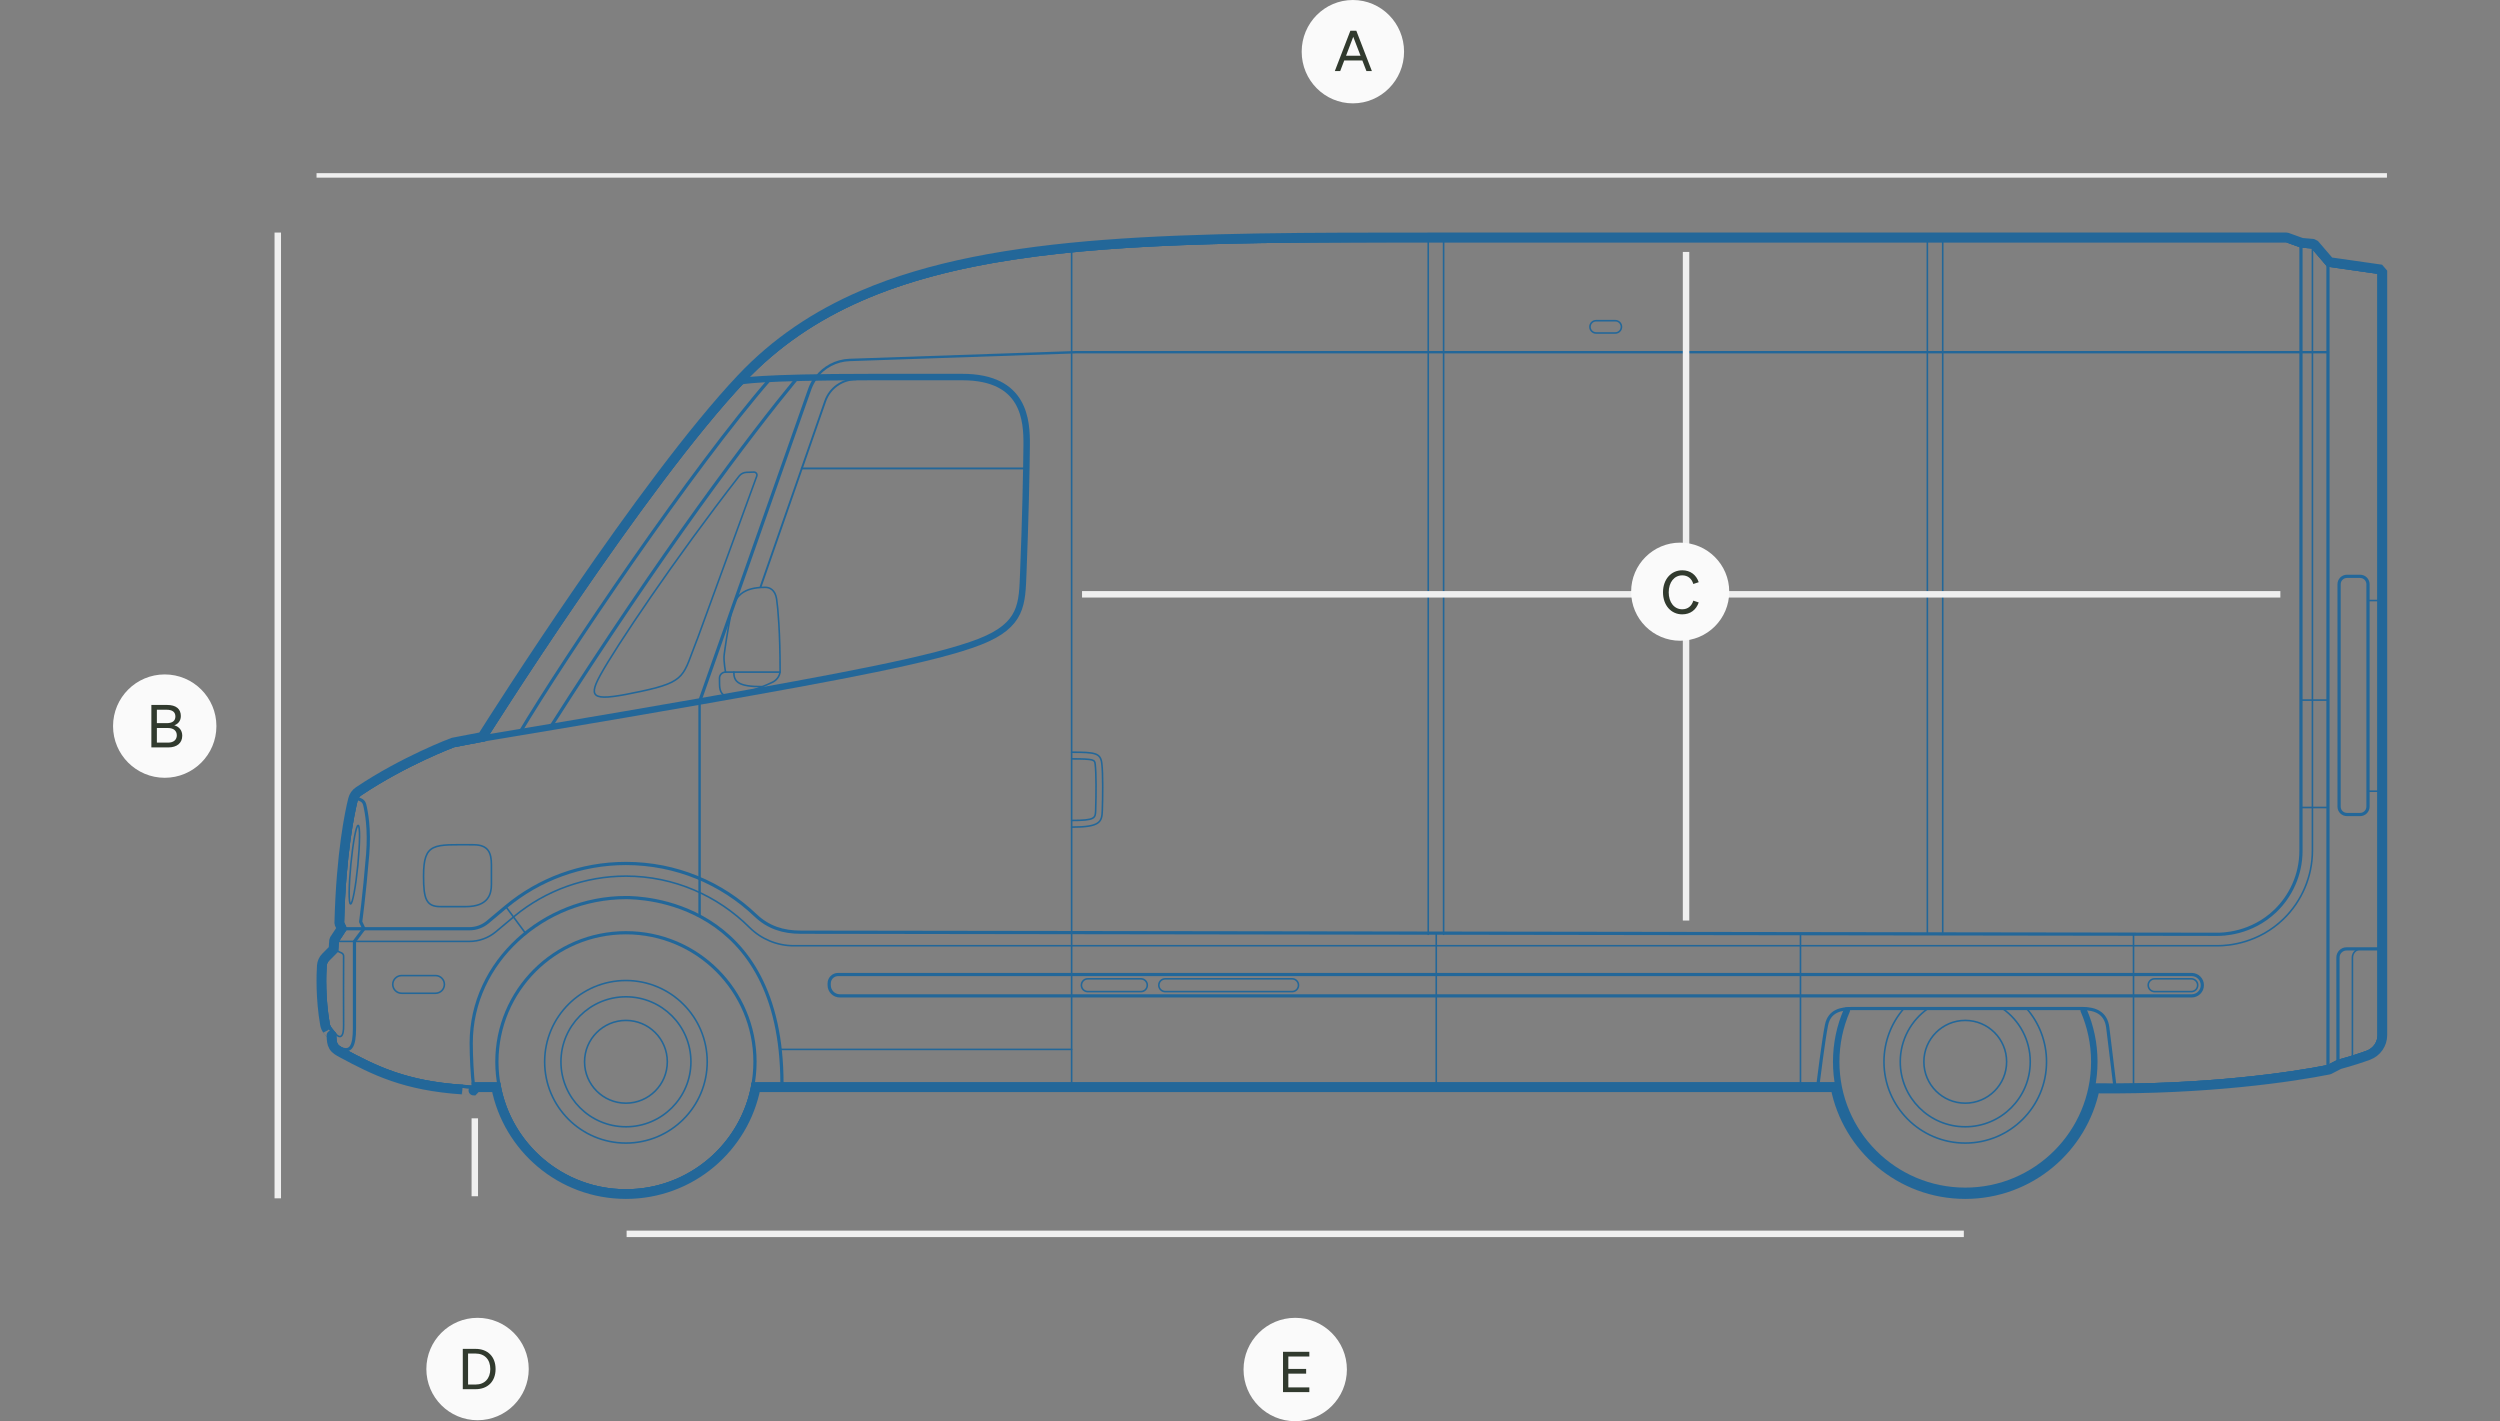 <svg width="774" height="440" viewBox="0 0 774 440" fill="none" xmlns="http://www.w3.org/2000/svg">
<rect x="0" y="0" width="774" height="440" fill="#808080" stroke="none"/>
<g clip-path="url(#clip0_2830_3493)">
<g clip-path="url(#clip1_2830_3493)">
<path d="M224.633 208.08C224.133 208.08 223.653 208.28 223.301 208.635C222.949 208.99 222.753 209.471 222.756 209.971L222.77 211.848C222.77 217.142 227.187 215.291 228.396 215.077C231.352 214.553 237.899 211.923 239.348 211.125C240.798 210.328 241.523 208.878 241.523 207.718C241.523 195.974 240.871 188.29 240.436 185.463C240.001 182.636 238.334 181.838 236.956 181.838C229.997 181.838 227.387 184.52 226.3 190.029C225.213 195.538 224.415 200.903 224.198 202.787C223.981 204.671 224.633 208.079 224.633 208.079V208.08Z" stroke="#236799" stroke-width="0.5" stroke-linecap="round" stroke-linejoin="round"/>
<path d="M224.633 208.08H241.49" stroke="#236799" stroke-width="0.5" stroke-linecap="round" stroke-linejoin="round"/>
<path d="M227.192 208.08C227.192 211.089 228.548 212.589 236.02 212.589" stroke="#236799" stroke-width="0.5" stroke-linecap="round" stroke-linejoin="round"/>
<path d="M233.153 335.603H569.077" stroke="#236799" stroke-linecap="round" stroke-linejoin="round"/>
<path d="M193.789 368.683C215.854 368.683 233.742 350.796 233.742 328.73C233.742 306.665 215.854 288.777 193.789 288.777C171.724 288.777 153.836 306.665 153.836 328.73C153.836 350.796 171.724 368.683 193.789 368.683Z" stroke="#236799" stroke-linecap="round" stroke-linejoin="round"/>
<path d="M193.789 353.894C207.687 353.894 218.953 342.628 218.953 328.73C218.953 314.832 207.687 303.566 193.789 303.566C179.891 303.566 168.625 314.832 168.625 328.73C168.625 342.628 179.891 353.894 193.789 353.894Z" stroke="#236799" stroke-width="0.5" stroke-linecap="round" stroke-linejoin="round"/>
<path d="M193.789 348.852C204.902 348.852 213.911 339.843 213.911 328.73C213.911 317.617 204.902 308.608 193.789 308.608C182.676 308.608 173.667 317.617 173.667 328.73C173.667 339.843 182.676 348.852 193.789 348.852Z" stroke="#236799" stroke-width="0.5" stroke-linecap="round" stroke-linejoin="round"/>
<path d="M193.789 341.539C200.863 341.539 206.598 335.804 206.598 328.73C206.598 321.656 200.863 315.921 193.789 315.921C186.715 315.921 180.98 321.656 180.98 328.73C180.98 335.804 186.715 341.539 193.789 341.539Z" stroke="#236799" stroke-width="0.5" stroke-linecap="round" stroke-linejoin="round"/>
<path d="M571.763 312.863C569.656 317.727 568.488 323.092 568.488 328.731C568.488 350.797 586.376 368.684 608.441 368.684C630.507 368.684 648.394 350.796 648.394 328.731C648.394 323.077 647.22 317.698 645.101 312.823" stroke="#236799" stroke-width="2" stroke-linecap="round" stroke-linejoin="round"/>
<path d="M589.434 312.239C585.599 316.655 583.277 322.422 583.277 328.73C583.277 342.628 594.543 353.894 608.441 353.894C622.339 353.894 633.605 342.628 633.605 328.73C633.605 322.422 631.284 316.656 627.449 312.24" stroke="#236799" stroke-width="0.5" stroke-linecap="round" stroke-linejoin="round"/>
<path d="M596.907 312.241C591.715 315.88 588.32 321.909 588.32 328.73C588.32 339.843 597.329 348.852 608.442 348.852C619.555 348.852 628.564 339.843 628.564 328.73C628.564 321.907 625.168 315.877 619.974 312.239" stroke="#236799" stroke-width="0.5" stroke-linecap="round" stroke-linejoin="round"/>
<path d="M608.441 341.539C615.515 341.539 621.25 335.804 621.25 328.73C621.25 321.656 615.515 315.921 608.441 315.921C601.367 315.921 595.632 321.656 595.632 328.73C595.632 335.804 601.367 341.539 608.441 341.539Z" stroke="#236799" stroke-width="0.5" stroke-linecap="round" stroke-linejoin="round"/>
<path d="M242.096 335.609C242.106 278.369 197.87 277.893 193.789 277.893C168.373 277.893 145.887 297.758 145.887 322.918C145.887 327.185 146.183 332.836 146.615 336.328" stroke="#236799" stroke-linecap="round" stroke-linejoin="round"/>
<path d="M331.775 324.888H241.563" stroke="#236799" stroke-width="0.5" stroke-linecap="round" stroke-linejoin="round"/>
<path d="M720.739 82.075V330.202" stroke="#236799" stroke-linecap="round" stroke-linejoin="round"/>
<path d="M143.205 336.328C125.602 335.169 116.299 330.46 106.447 325.172C104.072 323.897 103.622 323.578 103.622 320.174L102.222 318.397C101.898 317.986 101.686 317.507 101.596 316.991C100.215 309.029 100.461 301.809 100.634 299.039C100.682 298.278 101.004 297.56 101.541 297.02L104.213 294.333L104.419 291.343L106.918 287.54L106.044 285.684C106.603 264.104 109.317 251.488 110.256 247.712C110.449 246.936 110.923 246.261 111.587 245.816C125.642 236.381 140.495 230.855 140.495 230.855L149.912 229.044C149.912 229.044 198.939 151.02 230.307 117.832C271.51 74.236 340.82 74.496 446.041 74.496H707.815L712.382 76.147L715.927 76.456L720.739 82.076L736.575 84.344V320.468C736.575 322.831 735.099 324.947 732.88 325.761C730.796 326.526 727.802 327.522 723.831 328.604L720.739 330.204C709.8 332.388 683.109 336.451 647.554 335.989" stroke="#236799" stroke-linecap="round" stroke-linejoin="round"/>
<path d="M154.425 335.603H146.53" stroke="#236799" stroke-linecap="round" stroke-linejoin="round"/>
<path d="M146.564 337.617C146.564 337.617 143.126 337.324 143.145 337.326C125.334 336.156 115.88 331.37 105.982 326.06C104.849 325.452 103.852 324.928 103.275 323.963C102.758 323.098 102.643 322 102.629 320.525C102.629 320.525 101.442 319.013 101.445 319.018C101.016 318.478 100.728 317.845 100.618 317.168C99.209 309.091 99.465 301.783 99.635 298.972C99.708 297.978 100.122 297.032 100.837 296.316L103.243 293.893L103.423 291.279L103.585 290.799L105.778 287.461L105.14 286.112L105.045 285.659C105.607 264.004 108.332 251.318 109.29 247.478C109.537 246.453 110.164 245.573 111.03 244.988C125.189 235.489 140.151 229.916 140.151 229.916L140.311 229.871L149.299 228.143C152.97 222.327 199.393 149.094 229.584 117.152C240.171 105.948 252.593 97.619 266.958 91.43C308.62 73.478 366.762 73.499 444.18 73.5C444.802 73.5 445.425 73.5 446.049 73.5H707.82L708.16 73.559L712.609 75.166L716.015 75.463L716.688 75.808L721.257 81.139L736.717 83.353L737.575 84.343V320.467C737.575 321.859 737.142 323.176 736.384 324.265C735.626 325.354 734.535 326.221 733.226 326.705C731.135 327.474 728.146 328.461 724.206 329.539L721.202 331.095L720.938 331.188C710.048 333.366 683.691 337.377 648.558 337.002C646.664 346.261 641.644 354.377 634.653 360.204C627.552 366.123 618.413 369.684 608.446 369.684C598.411 369.684 589.22 366.076 582.1 360.086C575.084 354.184 570.076 345.968 568.25 336.609H233.989C232.163 345.968 227.155 354.185 220.139 360.086C213.019 366.075 203.828 369.683 193.794 369.683C183.76 369.683 174.568 366.075 167.449 360.086C160.433 354.184 155.425 345.968 153.599 336.609H147.541L146.564 337.617Z" stroke="#236799" stroke-width="3" stroke-miterlimit="3"/>
<path d="M146.649 336.621L143.211 336.328C125.605 335.171 116.298 330.46 106.455 325.179C104.076 323.901 103.628 323.584 103.628 320.178L102.229 318.396C101.903 317.985 101.688 317.51 101.604 316.997C100.214 309.029 100.466 301.808 100.634 299.046C100.69 298.281 101.007 297.563 101.548 297.021L104.216 294.334L104.421 291.348L106.922 287.542L106.045 285.685C106.605 264.105 109.32 251.491 110.262 247.712C110.449 246.938 110.924 246.266 111.587 245.818C125.647 236.385 140.5 230.853 140.5 230.853L149.914 229.043C149.914 229.043 198.943 151.026 230.311 117.839C271.512 74.239 340.825 74.5 446.049 74.5H707.82L712.392 76.151L715.928 76.459L720.742 82.076L736.575 84.343V320.467C736.575 322.837 735.101 324.945 732.88 325.766C730.799 326.531 727.805 327.52 723.839 328.602L720.741 330.207C709.825 332.39 683.206 336.439 647.734 335.992C644.329 354.596 628.029 368.684 608.445 368.684C588.721 368.684 572.347 354.4 569.082 335.609H233.157C229.891 354.4 213.518 368.684 193.794 368.684C174.07 368.684 157.696 354.4 154.431 335.609H146.531L146.65 336.62L146.649 336.621Z" stroke="#236799" stroke-miterlimit="3"/>
<path d="M238.453 117.289C214.661 144.577 174.839 203.448 160.757 227.099" stroke="#236799" stroke-linecap="round" stroke-linejoin="round"/>
<path d="M246.856 116.983C232.175 134.8 205.372 170.222 170.247 225.405" stroke="#236799" stroke-linecap="round" stroke-linejoin="round"/>
<path d="M723.831 328.603C723.831 322.932 723.831 303.592 723.831 296.451C723.831 294.972 725.029 293.774 726.508 293.774H736.575" stroke="#236799" stroke-linecap="round" stroke-linejoin="round"/>
<path d="M728.309 327.299C728.309 321.628 728.309 303.591 728.309 296.451C728.309 294.972 729.507 293.774 730.986 293.774" stroke="#236799" stroke-width="0.5" stroke-linecap="round" stroke-linejoin="round"/>
<path d="M712.382 76.147V263.351C712.382 270.999 709.076 277.533 704.518 281.953C696.941 289.301 687.73 289.26 686.52 289.26L247.931 288.609C242.464 288.609 237.857 287.156 233.9 283.384C223.468 273.437 209.341 267.33 193.789 267.33C179.742 267.33 166.859 272.312 156.81 280.605L150.999 285.472C149.405 286.807 147.393 287.538 145.314 287.538H106.917" stroke="#236799" stroke-linecap="round" stroke-linejoin="round"/>
<path d="M104.399 291.457H145.314C148.307 291.457 151.22 290.398 153.515 288.476L159.325 283.609C168.976 275.644 181.223 271.248 193.789 271.248C208.662 271.248 222.201 277.325 232.029 287.126C235.677 290.763 240.617 292.806 245.769 292.806H686.519C686.519 292.806 686.522 292.806 686.524 292.806C690.118 292.806 699.257 291.996 706.986 284.499C712.668 278.989 715.927 271.281 715.927 263.352V250.002V76.457" stroke="#236799" stroke-width="0.5" stroke-linecap="round" stroke-linejoin="round"/>
<path d="M162.756 289.026L156.648 280.74" stroke="#236799" stroke-width="0.5" stroke-linecap="round" stroke-linejoin="round"/>
<path d="M103.621 319.799C105.224 321.75 106.461 321.287 106.383 317.331C106.323 314.248 106.369 299.407 106.381 296.016C106.382 295.596 106.137 295.212 105.755 295.037L104.212 294.331" stroke="#236799" stroke-width="0.5" stroke-linecap="round" stroke-linejoin="round"/>
<path d="M121.598 304.774C121.598 306.284 122.822 307.509 124.333 307.509H134.849C136.359 307.509 137.584 306.285 137.584 304.774C137.584 303.263 136.36 302.039 134.849 302.039H124.333C122.823 302.039 121.598 303.263 121.598 304.774Z" stroke="#236799" stroke-width="0.5" stroke-linecap="round" stroke-linejoin="round"/>
<path d="M654.74 336.02C654.74 336.02 653.134 322.563 652.56 318.09C651.987 313.617 648.775 312.24 644.646 312.24H573.532C569.976 312.24 566.421 312.928 565.503 317.287C564.585 321.646 562.865 335.603 562.865 335.603" stroke="#236799" stroke-linecap="round" stroke-linejoin="round"/>
<path d="M256.714 304.46C256.714 302.941 257.945 301.71 259.464 301.71H678.535C680.362 301.71 681.842 303.191 681.842 305.017C681.842 306.844 680.361 308.324 678.535 308.324H260.021C258.194 308.324 256.714 306.843 256.714 305.017V304.459V304.46Z" stroke="#236799" stroke-linecap="round" stroke-linejoin="round"/>
<path d="M334.8 305.02C334.8 306.115 335.688 307.003 336.783 307.003H353.217C354.312 307.003 355.2 306.115 355.2 305.02C355.2 303.925 354.312 303.037 353.217 303.037H336.783C335.688 303.037 334.8 303.925 334.8 305.02Z" stroke="#236799" stroke-width="0.5" stroke-linecap="round" stroke-linejoin="round"/>
<path d="M665.086 305.02C665.086 306.115 665.974 307.003 667.069 307.003H678.422C679.517 307.003 680.405 306.115 680.405 305.02C680.405 303.925 679.517 303.037 678.422 303.037H667.069C665.974 303.037 665.086 303.925 665.086 305.02Z" stroke="#236799" stroke-width="0.5" stroke-linecap="round" stroke-linejoin="round"/>
<path d="M358.767 305.02C358.767 306.115 359.655 307.003 360.75 307.003H400.032C401.127 307.003 402.015 306.115 402.015 305.02C402.015 303.925 401.127 303.037 400.032 303.037H360.75C359.655 303.037 358.767 303.925 358.767 305.02Z" stroke="#236799" stroke-width="0.5" stroke-linecap="round" stroke-linejoin="round"/>
<path d="M660.537 289.26V335.959" stroke="#236799" stroke-width="0.5" stroke-linecap="round" stroke-linejoin="round"/>
<path d="M712.382 250.001H720.739" stroke="#236799" stroke-width="0.5" stroke-linecap="round" stroke-linejoin="round"/>
<path d="M726.618 252.174H730.694C732.04 252.174 733.131 251.083 733.131 249.737V180.871C733.131 179.525 732.04 178.434 730.694 178.434H726.618C725.272 178.434 724.181 179.525 724.181 180.871V249.737C724.181 251.083 725.272 252.174 726.618 252.174Z" stroke="#236799" stroke-linecap="round" stroke-linejoin="round"/>
<path d="M733.132 185.929H736.575" stroke="#236799" stroke-width="0.5" stroke-linecap="round" stroke-linejoin="round"/>
<path d="M733.132 244.95H736.575" stroke="#236799" stroke-width="0.5" stroke-linecap="round" stroke-linejoin="round"/>
<path d="M720.739 216.751H712.382" stroke="#236799" stroke-width="0.5" stroke-linecap="round" stroke-linejoin="round"/>
<path d="M233.389 146.157C233.698 146.146 233.993 146.289 234.174 146.539C234.355 146.789 234.401 147.113 234.295 147.404L215.851 197.963L215.835 197.957C211.363 209.251 212.714 210.988 198.46 214.045C183.921 217.163 181.756 216.566 185.783 209.154C190.54 200.4 209.012 172.895 228.835 147.396C229.378 146.697 230.205 146.273 231.09 146.241L233.388 146.157H233.389Z" stroke="#236799" stroke-width="0.5" stroke-linecap="round" stroke-linejoin="round"/>
<path d="M216.592 217.192V283.471" stroke="#236799" stroke-width="0.75" stroke-linecap="round" stroke-linejoin="round"/>
<path d="M252.639 116.861C251.817 117.953 251.152 119.18 250.682 120.515L216.592 217.192" stroke="#236799" stroke-linecap="round" stroke-linejoin="round"/>
<path d="M720.739 109.041H333.106L263.046 111.442C258.865 111.585 255.068 113.632 252.639 116.861" stroke="#236799" stroke-width="0.75" stroke-linecap="round" stroke-linejoin="round"/>
<path d="M229.442 118.043C229.442 118.043 234.21 116.734 270.046 116.734H297.931C317.319 116.734 317.925 130.265 317.857 137.872C317.79 145.479 317.453 161.635 316.818 177.193C316.418 186.978 316.64 193.48 303.322 198.694C289.651 204.046 259.73 209.615 216.593 217.192C185.55 222.645 149.655 228.583 149.655 228.583" stroke="#236799" stroke-width="2" stroke-linecap="round" stroke-linejoin="round"/>
<path d="M264.999 117.434C260.712 117.435 256.895 120.149 255.486 124.198L235.488 181.656" stroke="#236799" stroke-width="0.6" stroke-linecap="round" stroke-linejoin="round"/>
<path d="M557.427 289.26V335.603" stroke="#236799" stroke-width="0.5" stroke-linecap="round" stroke-linejoin="round"/>
<path d="M110.793 267.805C111.444 261.085 111.486 255.59 110.887 255.532C110.288 255.474 109.274 260.875 108.623 267.595C107.972 274.315 107.93 279.81 108.529 279.868C109.128 279.926 110.142 274.525 110.793 267.805Z" stroke="#236799" stroke-width="0.5" stroke-linecap="round" stroke-linejoin="round"/>
<path d="M110.456 247.139L111.637 247.616C112.257 247.866 112.721 248.4 112.884 249.049C113.428 251.215 114.476 256.65 113.829 264.532C112.777 277.347 111.657 285.393 111.657 285.393L112.665 287.539L109.739 291.458V318.455C109.739 323.873 108.594 326.247 105.004 324.333" stroke="#236799" stroke-linecap="round" stroke-linejoin="round"/>
<path d="M331.775 234.949C338.874 234.949 338.908 235.237 339.073 236.62C339.412 239.47 339.385 246.005 339.215 250.872C339.132 253.285 339.107 254.014 331.776 254.014" stroke="#236799" stroke-width="0.5" stroke-linecap="round" stroke-linejoin="round"/>
<path d="M331.775 232.885C339.106 232.885 340.734 233.118 341.122 236.375C341.51 239.633 341.419 246.844 341.277 250.943C341.153 254.516 340.579 256.077 331.775 256.077" stroke="#236799" stroke-width="0.5" stroke-linecap="round" stroke-linejoin="round"/>
<path d="M331.775 335.603V77.832" stroke="#236799" stroke-width="0.5" stroke-linecap="round" stroke-linejoin="round"/>
<path d="M444.664 335.816V289.261" stroke="#236799" stroke-width="0.5" stroke-linecap="round" stroke-linejoin="round"/>
<path d="M446.939 289.26V74.71" stroke="#236799" stroke-width="0.5" stroke-linecap="round" stroke-linejoin="round"/>
<path d="M442.183 289.26V74.71" stroke="#236799" stroke-width="0.5" stroke-linecap="round" stroke-linejoin="round"/>
<path d="M601.464 289.26V74.71" stroke="#236799" stroke-width="0.5" stroke-linecap="round" stroke-linejoin="round"/>
<path d="M596.709 289.26V74.71" stroke="#236799" stroke-width="0.5" stroke-linecap="round" stroke-linejoin="round"/>
<path d="M136.396 280.694C131.952 280.694 131.132 278.351 131.132 271.24C131.132 260.655 134.364 261.543 146.647 261.543C151.253 261.543 152.142 264.129 152.142 267.765V273.825C152.142 276.653 151.334 280.693 144.142 280.693H136.396V280.694Z" stroke="#236799" stroke-width="0.5" stroke-linecap="round" stroke-linejoin="round"/>
<path d="M146.215 336.589L143.211 336.328" stroke="#236799" stroke-linecap="round" stroke-linejoin="round"/>
<path d="M501.999 101.191C501.999 100.139 501.147 99.287 500.095 99.287H494.158C493.106 99.287 492.254 100.139 492.254 101.191C492.254 102.243 493.106 103.095 494.158 103.095H500.095C501.147 103.095 501.999 102.243 501.999 101.191Z" stroke="#236799" stroke-width="0.5" stroke-linecap="round" stroke-linejoin="round"/>
<path d="M248.238 145.023H317.756" stroke="#236799" stroke-width="0.6" stroke-linecap="round" stroke-linejoin="round"/>
</g>
<ellipse cx="147.849" cy="423.849" rx="15.848" ry="15.849" fill="#FAFAFA"/>
<path d="M143.279 430.095V417.613H147.242C151.032 417.613 153.431 420.047 153.431 423.854C153.431 427.661 151.032 430.095 147.242 430.095H143.279ZM144.913 428.652H147.242C150.076 428.652 151.797 426.757 151.797 423.854C151.797 420.933 150.076 419.056 147.225 419.056H144.913V428.652Z" fill="#313A2E"/>
<line x1="86" y1="72" x2="86" y2="371" stroke="#EFEFEF" stroke-width="2"/>
<line x1="147" y1="346.233" x2="147" y2="370.356" stroke="#EFEFEF" stroke-width="2"/>
<ellipse cx="51" cy="224.803" rx="16" ry="16.001" fill="#FAFAFA"/>
<path d="M46.864 231.402V218.251H51.718C54.502 218.251 55.986 219.478 55.986 221.676C55.986 223.361 54.96 224.204 53.953 224.552C55.437 224.955 56.425 226.109 56.425 227.775C56.425 230.065 54.759 231.402 52.103 231.402H46.864ZM48.568 223.892H51.572C53.33 223.892 54.301 223.215 54.301 221.823C54.301 220.412 53.33 219.735 51.572 219.735H48.568V223.892ZM48.568 225.394V229.918H52.03C53.788 229.918 54.74 229.003 54.74 227.647C54.74 226.31 53.788 225.394 52.03 225.394H48.568Z" fill="#313A2E"/>
<line x1="522" y1="78" x2="522" y2="285" stroke="#EFEFEF" stroke-width="2"/>
<line x1="706" y1="184" x2="335" y2="184" stroke="#EFEFEF" stroke-width="2"/>
<ellipse cx="418.849" cy="16" rx="15.848" ry="16" fill="#FAFAFA"/>
<path d="M418.075 9.518H419.918L424.733 22H423.047L421.778 18.714H416.18L414.929 22H413.26L418.075 9.518ZM418.962 11.396L416.737 17.254H421.222L418.962 11.396Z" fill="#313A2E"/>
<ellipse cx="520.185" cy="183.186" rx="15.186" ry="15.186" fill="#FAFAFA"/>
<path d="M516.633 183.382C516.633 186.516 518.366 188.636 520.817 188.636C522.532 188.636 523.767 187.64 524.246 185.963L525.924 186.516C525.149 188.802 523.343 190.203 520.817 190.203C517.389 190.203 514.863 187.419 514.863 183.382C514.863 179.345 517.389 176.562 520.817 176.562C523.343 176.562 525.149 177.963 525.924 180.248L524.246 180.801C523.767 179.124 522.532 178.129 520.817 178.129C518.366 178.129 516.633 180.248 516.633 183.382Z" fill="#313A2E"/>
<ellipse cx="401" cy="424.001" rx="16" ry="16.001" fill="#FAFAFA"/>
<path d="M397.219 418.518H405.372V419.979H398.87V423.82H404.381V425.281H398.87V429.54H405.372V431H397.219V418.518Z" fill="#313A2E"/>
<line x1="98" y1="54.304" x2="739" y2="54.304" stroke="#EFEFEF" stroke-width="1.392"/>
<line x1="194" y1="382" x2="608" y2="382" stroke="#EFEFEF" stroke-width="2"/>
</g>
<defs>
<clipPath id="clip0_2830_3493">
<rect width="774" height="440" fill="white"/>
</clipPath>
<clipPath id="clip1_2830_3493">
<rect width="641.075" height="299.184" fill="white" transform="translate(98 72)"/>
</clipPath>
</defs>
</svg>
